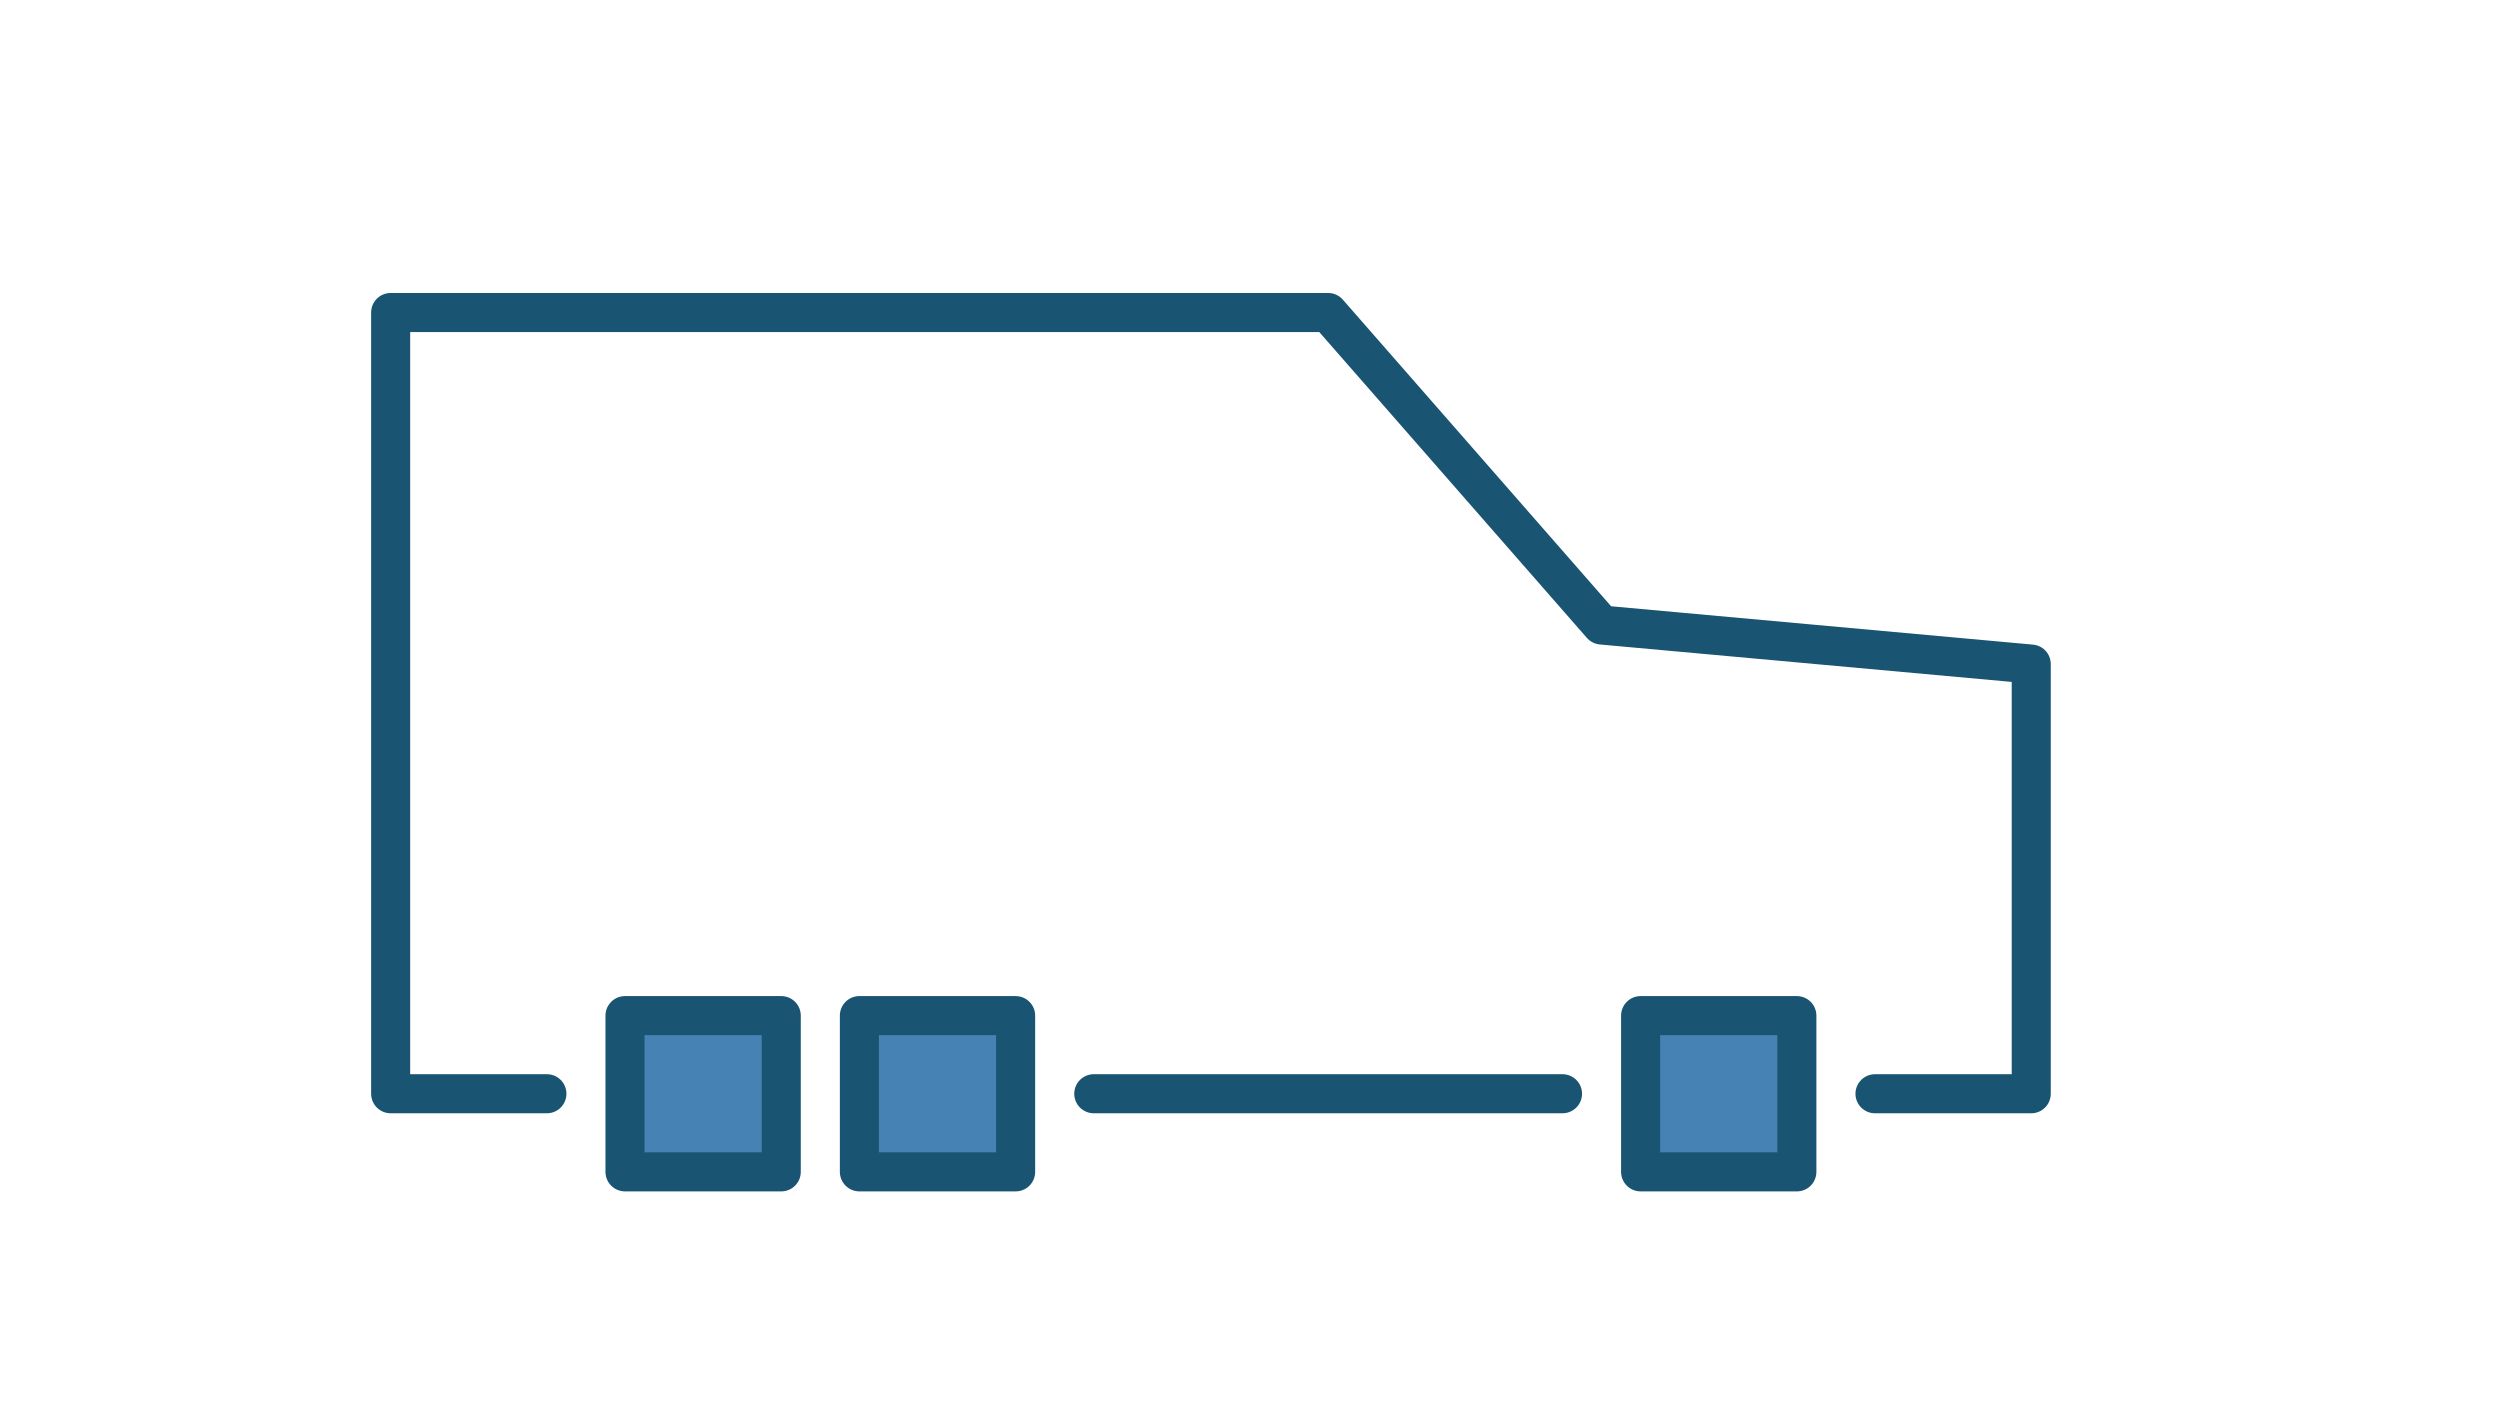 <svg width="1600" height="900" version="1.1" viewBox="0 0 423.33 238.13" xmlns="http://www.w3.org/2000/svg">
 <g stroke="#195472" stroke-linecap="round" stroke-linejoin="round" stroke-width="6.615">
  <path d="m105.83 198.44v-26.458h26.458v26.458z" fill="#4682b4"/>
  <path d="m277.81 198.44v-26.458h26.458v26.458z" fill="#4682b4"/>
  <path d="m185.21 185.21h79.375" fill="none"/>
  <path d="m92.604 185.21h-26.458v-132.29h158.75l46.302 52.917 72.76 6.615v72.76h-26.458" fill="none"/>
  <path d="m145.52 198.44v-26.458h26.458v26.458z" fill="#4682b4"/>
 </g>
</svg>
